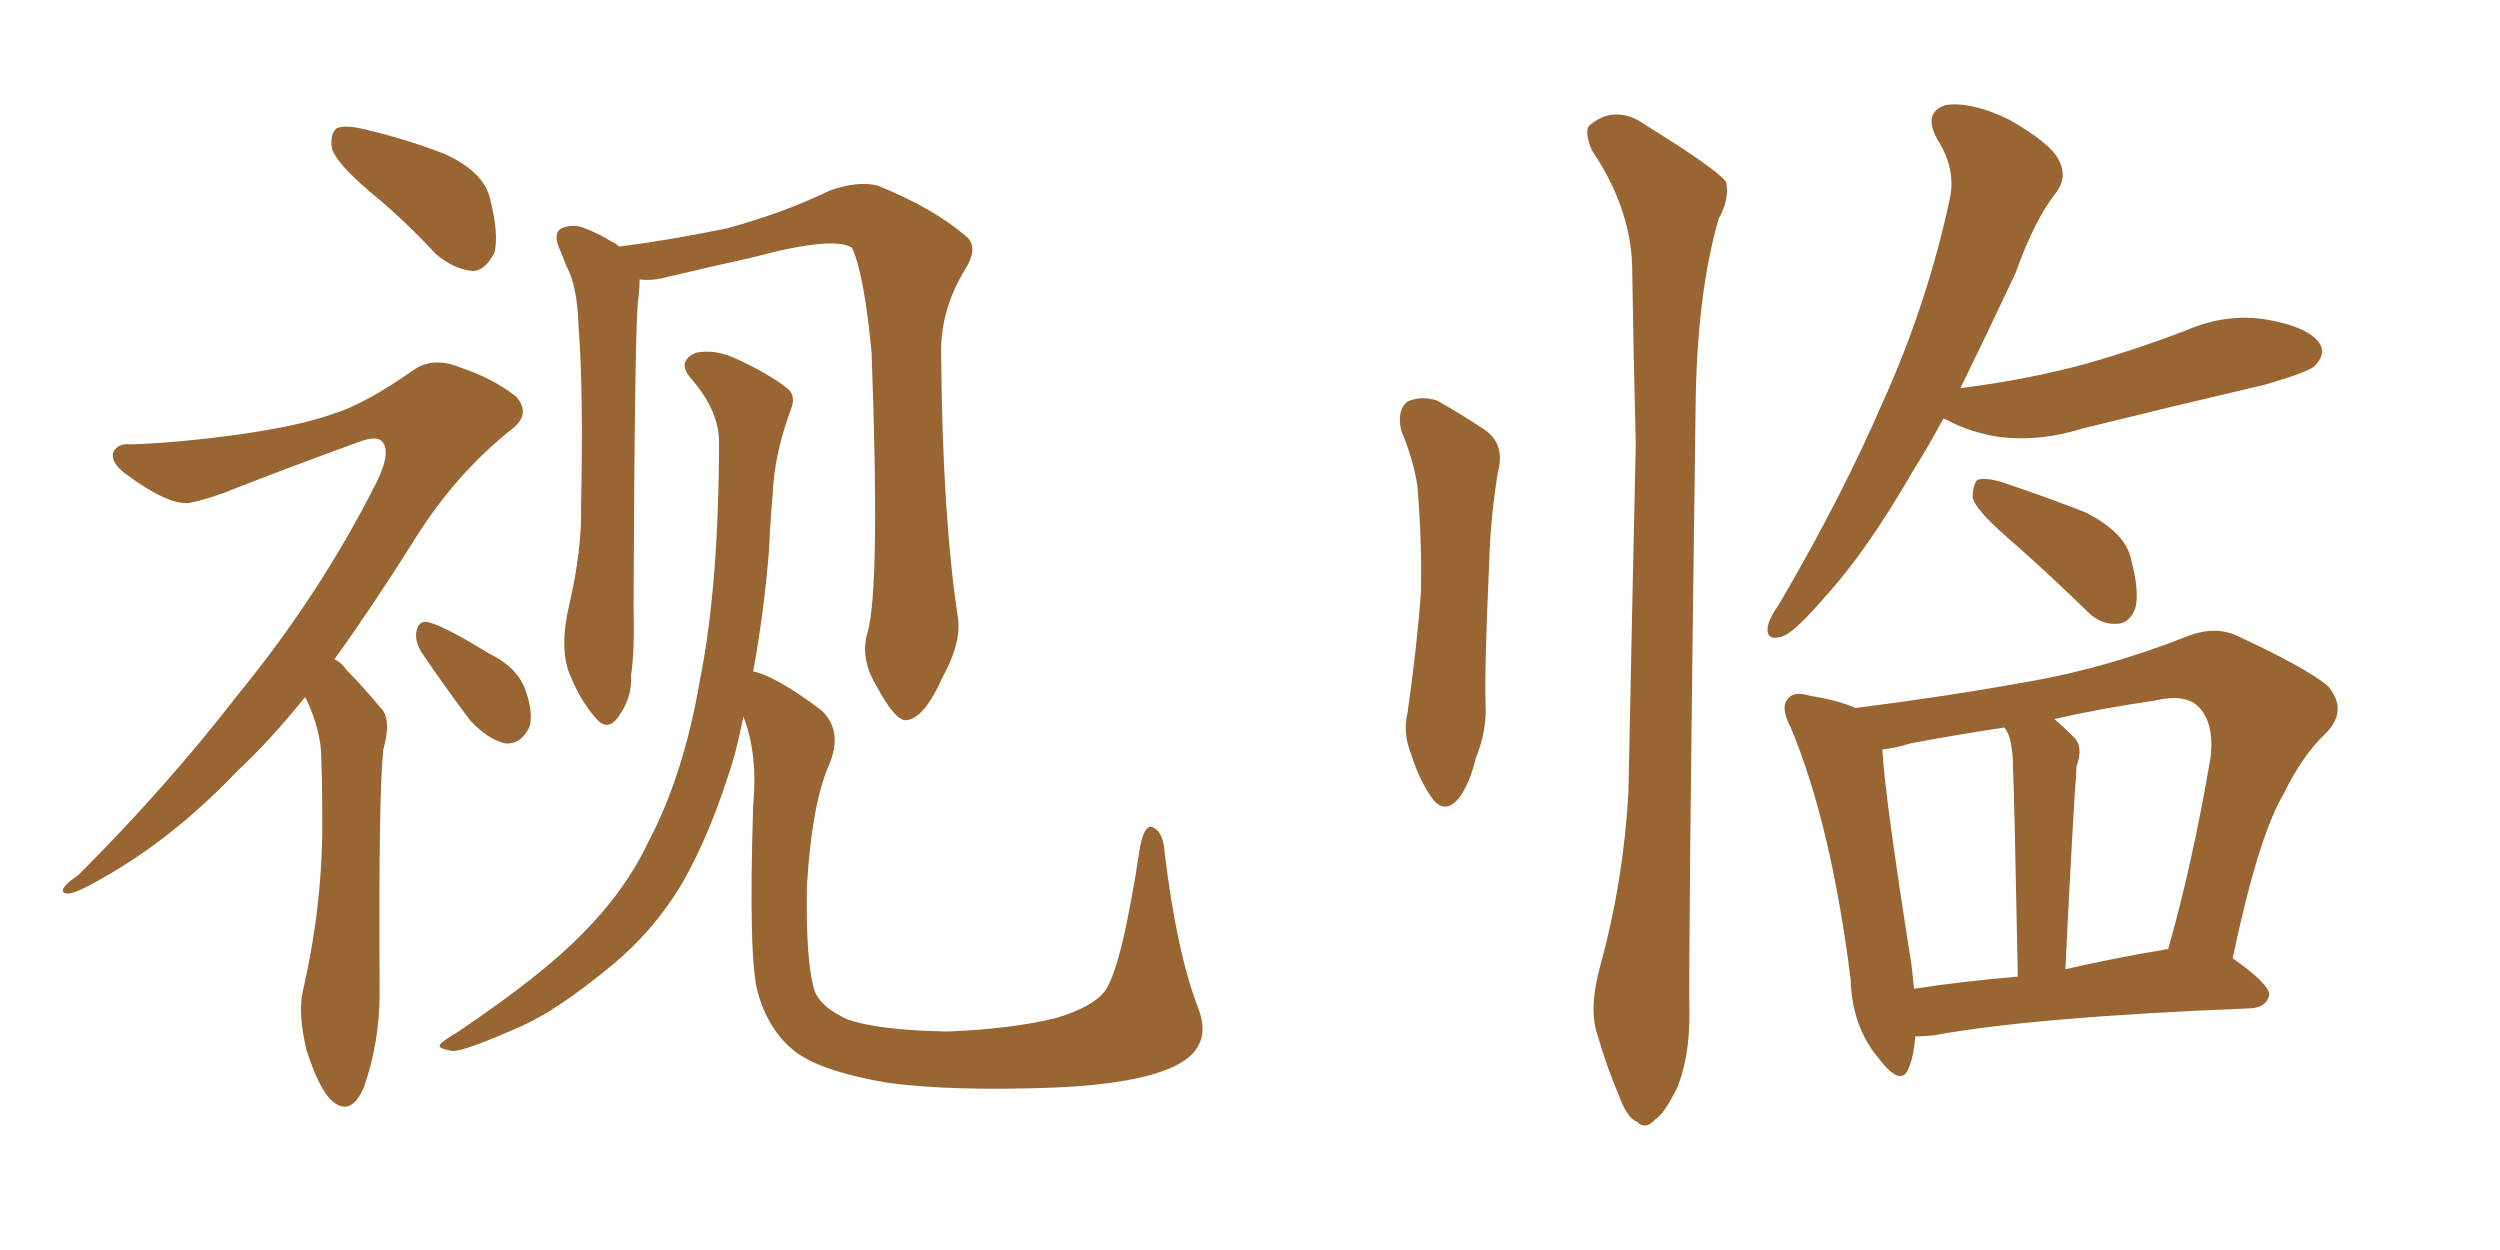 <svg xmlns="http://www.w3.org/2000/svg" xmlns:xlink="http://www.w3.org/1999/xlink" width="300" height="150"><path fill="#996633" padding="10" d="M44.38 23.00L44.38 23.00Q40.43 19.63 39.84 17.87L39.84 17.87Q39.55 15.97 40.43 15.38L40.43 15.38Q41.46 14.94 43.80 15.53L43.80 15.53Q48.78 16.70 53.32 18.46L53.32 18.46Q57.86 20.51 58.74 23.58L58.74 23.58Q59.91 28.13 59.33 30.32L59.33 30.32Q58.30 32.37 56.84 32.52L56.84 32.52Q54.49 32.37 52.29 30.47L52.29 30.47Q48.34 26.22 44.38 23.00ZM36.62 83.64L36.62 83.64Q32.37 88.92 28.42 92.58L28.42 92.58Q19.78 101.66 9.96 106.64L9.96 106.64Q8.06 107.52 7.62 107.08L7.62 107.08Q7.18 106.49 9.38 105.03L9.38 105.03Q20.07 94.34 28.56 83.35L28.56 83.35Q38.38 71.34 45.12 58.01L45.12 58.01Q46.88 54.49 46.00 53.17L46.00 53.17Q45.41 52.15 43.07 53.03L43.07 53.03Q35.01 55.96 28.27 58.59L28.27 58.59Q25.49 59.77 22.71 60.35L22.71 60.35Q20.21 60.64 15.23 56.98L15.23 56.98Q13.18 55.52 13.62 54.20L13.62 54.20Q14.21 53.17 15.67 53.32L15.67 53.32Q21.09 53.17 28.56 52.15L28.56 52.15Q35.89 51.12 39.99 49.66L39.99 49.66Q43.80 48.49 49.66 44.38L49.66 44.38Q52.00 42.77 55.22 44.09L55.22 44.09Q59.18 45.41 61.96 47.61L61.96 47.61Q63.72 49.66 61.52 51.42L61.52 51.42Q54.64 56.84 49.66 64.89L49.66 64.89Q44.68 72.80 40.14 79.10L40.14 79.10Q41.02 79.54 41.60 80.42L41.60 80.42Q43.36 82.18 45.70 84.96L45.70 84.96Q47.02 86.28 46.00 89.94L46.00 89.94Q45.41 95.21 45.56 119.09L45.56 119.09Q45.56 125.10 43.65 130.52L43.65 130.52Q42.04 134.18 39.70 131.98L39.70 131.98Q38.23 130.52 36.77 125.98L36.77 125.98Q35.74 121.58 36.33 118.95L36.33 118.95Q38.82 108.25 38.67 97.56L38.67 97.56Q38.67 93.75 38.53 90.09L38.53 90.09Q38.23 87.01 36.77 83.94L36.77 83.94Q36.62 83.79 36.62 83.64ZM50.54 78.22L50.54 78.22Q49.80 76.90 49.95 75.88L49.95 75.88Q50.24 74.27 51.56 74.71L51.56 74.71Q53.61 75.29 58.59 78.37L58.59 78.37Q61.96 79.98 62.99 82.62L62.99 82.62Q64.01 85.40 63.57 87.16L63.57 87.16Q62.55 89.36 60.64 89.21L60.64 89.21Q58.59 88.77 56.40 86.43L56.40 86.43Q53.32 82.32 50.54 78.22ZM104.15 75.73L104.15 75.73Q105.62 70.17 104.59 42.33L104.59 42.33Q103.71 32.96 102.25 29.74L102.25 29.74L102.25 29.74Q100.05 28.27 90.23 30.91L90.23 30.91Q85.55 31.93 79.39 33.40L79.39 33.40Q78.08 33.69 76.76 33.54L76.76 33.54Q76.76 34.42 76.61 35.74L76.61 35.74Q76.17 38.09 76.03 72.51L76.03 72.51Q76.17 78.22 75.73 81.01L75.73 81.01Q75.88 83.79 74.12 86.13L74.12 86.13Q72.80 87.89 71.34 85.99L71.34 85.99Q69.43 83.79 68.12 80.27L68.12 80.27Q67.24 77.20 68.26 72.80L68.26 72.80Q69.87 65.92 69.73 60.50L69.73 60.50Q70.02 46.88 69.43 39.26L69.43 39.26Q69.29 34.28 67.97 31.93L67.97 31.93Q67.53 30.76 67.09 29.74L67.09 29.74Q66.36 27.98 67.38 27.39L67.38 27.39Q68.85 26.81 70.17 27.39L70.17 27.39Q72.07 28.13 73.39 29.00L73.39 29.00Q73.83 29.15 74.27 29.59L74.27 29.59Q80.13 28.86 87.30 27.39L87.30 27.39Q94.19 25.49 99.61 22.85L99.61 22.85Q102.98 21.68 105.32 22.27L105.32 22.27Q112.21 25.05 116.16 28.56L116.16 28.56Q117.33 29.88 115.87 32.23L115.87 32.23Q112.79 37.21 112.94 42.63L112.94 42.63Q113.09 61.96 114.99 74.41L114.99 74.41L114.99 74.41Q115.28 77.34 113.09 81.30L113.09 81.30Q110.89 86.28 108.69 86.43L108.69 86.43Q107.37 86.43 105.18 82.32L105.18 82.32Q103.13 78.96 104.15 75.73ZM90.38 80.57L90.38 80.57L90.38 80.57Q93.16 81.15 98.58 85.25L98.58 85.25Q101.22 87.74 99.46 91.85L99.46 91.85Q97.41 96.53 96.83 106.35L96.83 106.35Q96.68 115.28 97.71 118.80L97.71 118.80Q98.44 120.85 101.66 122.31L101.66 122.31Q105.32 123.63 113.67 123.78L113.67 123.78Q121.29 123.49 126.71 122.17L126.71 122.17Q131.10 120.85 132.57 118.95L132.57 118.95Q134.62 116.16 136.82 101.51L136.82 101.51Q137.40 98.73 138.43 99.32L138.43 99.32Q139.60 99.90 139.75 102.25L139.75 102.25Q141.21 114.40 143.85 121.14L143.85 121.14Q145.46 125.54 141.36 127.73L141.36 127.73Q136.96 130.08 126.27 130.52L126.27 130.52Q114.11 130.96 106.49 129.93L106.49 129.93Q98.73 128.61 95.51 126.27L95.51 126.27Q92.29 123.78 90.97 119.24L90.97 119.24Q89.79 115.28 90.38 96.68L90.38 96.68Q90.97 90.53 89.21 85.99L89.21 85.99Q88.77 88.18 88.18 90.53L88.18 90.53Q85.40 99.90 81.74 106.20L81.74 106.20Q78.37 111.77 73.39 115.87L73.39 115.87Q66.65 121.44 62.11 123.34L62.11 123.34Q55.81 126.12 54.35 126.12L54.35 126.12Q52.29 125.83 52.88 125.24L52.88 125.24Q53.32 124.80 54.79 123.93L54.79 123.93Q65.04 117.04 69.87 112.06L69.87 112.06Q75 106.93 77.78 101.07L77.78 101.07Q82.03 93.02 83.94 81.88L83.94 81.88Q86.28 70.31 86.28 52.73L86.28 52.73Q86.13 49.07 82.91 45.41L82.91 45.41Q81.15 43.36 83.50 42.33L83.50 42.33Q85.69 41.89 88.04 42.92L88.04 42.92Q92.29 44.82 94.63 46.73L94.63 46.73Q95.51 47.61 94.92 49.07L94.92 49.07Q92.87 54.64 92.72 59.47L92.72 59.47Q92.43 62.40 92.29 65.92L92.29 65.92Q91.70 73.39 90.38 80.57ZM168.16 51.71L168.16 51.71Q167.58 49.22 168.90 48.19L168.90 48.19Q170.51 47.46 172.41 48.05L172.41 48.05Q175.05 49.51 177.69 51.27L177.69 51.27Q180.76 53.03 179.74 56.69L179.74 56.69Q178.86 62.11 178.71 67.38L178.71 67.38Q178.13 80.13 178.27 84.52L178.27 84.52Q178.42 87.74 177.10 90.97L177.10 90.97Q176.37 94.04 175.05 95.80L175.05 95.80Q173.44 97.71 171.97 95.95L171.97 95.95Q170.36 93.75 169.34 90.53L169.34 90.53Q168.31 87.89 168.90 85.55L168.90 85.55Q170.07 77.34 170.51 71.04L170.51 71.04Q170.65 64.89 170.07 58.15L170.07 58.15Q169.48 54.79 168.16 51.71ZM192.04 115.87L192.04 115.87Q194.82 105.76 195.41 95.07L195.41 95.07Q195.85 73.24 196.29 53.32L196.29 53.32Q196.00 41.75 195.85 31.64L195.85 31.64Q195.56 24.76 191.02 18.02L191.02 18.02Q189.99 15.53 190.87 14.94L190.87 14.94Q193.95 12.45 197.61 15.09L197.61 15.09Q206.10 20.36 207.13 21.83L207.13 21.83Q207.57 23.88 206.25 26.22L206.25 26.22Q203.61 35.30 203.47 48.93L203.47 48.93Q202.59 114.70 202.73 121.88L202.73 121.88Q202.73 126.86 201.27 130.52L201.27 130.52Q199.66 133.74 198.63 134.33L198.63 134.33Q197.46 135.64 196.44 134.62L196.44 134.62Q195.26 134.18 194.24 131.40L194.24 131.40Q192.77 127.88 191.75 124.37L191.75 124.37Q190.58 121.14 192.04 115.87ZM233.20 50.24L233.20 50.24Q231.30 53.76 229.54 56.54L229.54 56.54Q223.97 66.21 218.99 71.63L218.99 71.63Q215.48 75.73 214.01 76.32L214.01 76.32Q211.96 77.05 212.11 75.29L212.11 75.29Q212.26 74.27 213.57 72.36L213.57 72.36Q221.04 59.62 226.03 48.05L226.03 48.05Q231.30 36.33 233.94 24.02L233.94 24.02Q234.81 20.36 232.47 16.70L232.47 16.70Q230.71 13.48 233.50 12.60L233.50 12.60Q236.57 12.16 241.11 14.36L241.11 14.36Q245.95 17.14 246.97 19.04L246.97 19.04Q248.14 21.09 246.83 23.00L246.83 23.00Q244.19 26.22 241.85 32.81L241.85 32.81Q238.33 40.28 235.25 46.58L235.25 46.58Q243.31 45.56 250.34 43.65L250.34 43.65Q256.49 41.89 262.21 39.70L262.21 39.70Q267.19 37.50 272.17 38.38L272.17 38.38Q277.00 39.26 278.32 41.16L278.32 41.16Q279.20 42.48 277.73 43.95L277.73 43.95Q276.86 44.68 271.88 46.14L271.88 46.14Q260.60 48.78 249.90 51.42L249.90 51.42Q244.78 53.03 239.94 52.44L239.94 52.44Q236.28 51.86 233.64 50.39L233.64 50.39Q233.35 50.24 233.20 50.24ZM240.67 64.31L240.67 64.31Q237.16 61.23 236.72 59.77L236.72 59.77Q236.72 58.15 237.30 57.57L237.30 57.57Q238.33 57.28 240.23 57.86L240.23 57.86Q245.51 59.62 250.34 61.52L250.34 61.52Q255.18 64.01 255.76 67.24L255.76 67.24Q256.79 71.19 256.20 73.10L256.20 73.10Q255.47 74.85 254.00 74.85L254.00 74.85Q251.95 75 250.20 73.10L250.20 73.10Q245.21 68.26 240.67 64.31ZM229.83 124.37L229.83 124.37Q229.69 126.56 229.10 128.03L229.10 128.03Q228.22 130.66 225.44 127.00L225.44 127.00Q222.22 123.19 222.07 117.48L222.07 117.48Q219.73 98.88 214.89 87.30L214.89 87.30Q213.57 84.81 214.60 83.79L214.60 83.79Q215.33 82.91 217.24 83.50L217.24 83.50Q220.75 84.08 222.66 84.96L222.66 84.96Q233.20 83.64 243.75 81.74L243.75 81.74Q252.83 80.13 262.21 76.46L262.21 76.46Q265.72 75 268.51 76.32L268.51 76.32Q276.71 80.13 279.35 82.32L279.35 82.32Q281.84 85.25 279.05 88.04L279.05 88.04Q276.27 90.67 274.07 95.21L274.07 95.21Q271.00 100.34 267.92 114.99L267.92 114.99Q272.31 118.07 272.31 119.38L272.31 119.38Q272.02 120.85 270.12 121.00L270.12 121.00Q244.19 122.02 232.18 124.22L232.18 124.22Q230.86 124.37 229.83 124.37ZM259.72 113.96L259.72 113.96Q260.01 113.82 260.16 113.96L260.16 113.96Q263.09 103.71 265.28 90.82L265.28 90.82Q265.72 86.72 263.82 84.81L263.82 84.81Q262.21 83.20 258.54 84.08L258.54 84.08Q252.39 84.96 246.53 86.28L246.53 86.28Q247.56 87.16 248.88 88.48L248.88 88.48Q250.05 89.65 249.17 91.99L249.17 91.99Q249.17 93.02 249.02 94.48L249.02 94.48Q248.44 103.86 247.85 116.31L247.85 116.31Q253.56 114.99 259.72 113.96ZM229.69 118.65L229.69 118.65L229.69 118.65Q235.40 117.77 242.14 117.19L242.14 117.19Q241.70 94.63 241.55 91.99L241.55 91.99Q241.55 89.50 240.97 88.04L240.97 88.04Q240.67 87.45 240.53 87.30L240.53 87.30Q234.67 88.18 229.25 89.21L229.25 89.21Q227.34 89.79 225.88 89.94L225.88 89.94Q226.17 95.51 229.39 115.87L229.39 115.87Q229.54 117.19 229.69 118.65Z"/></svg>